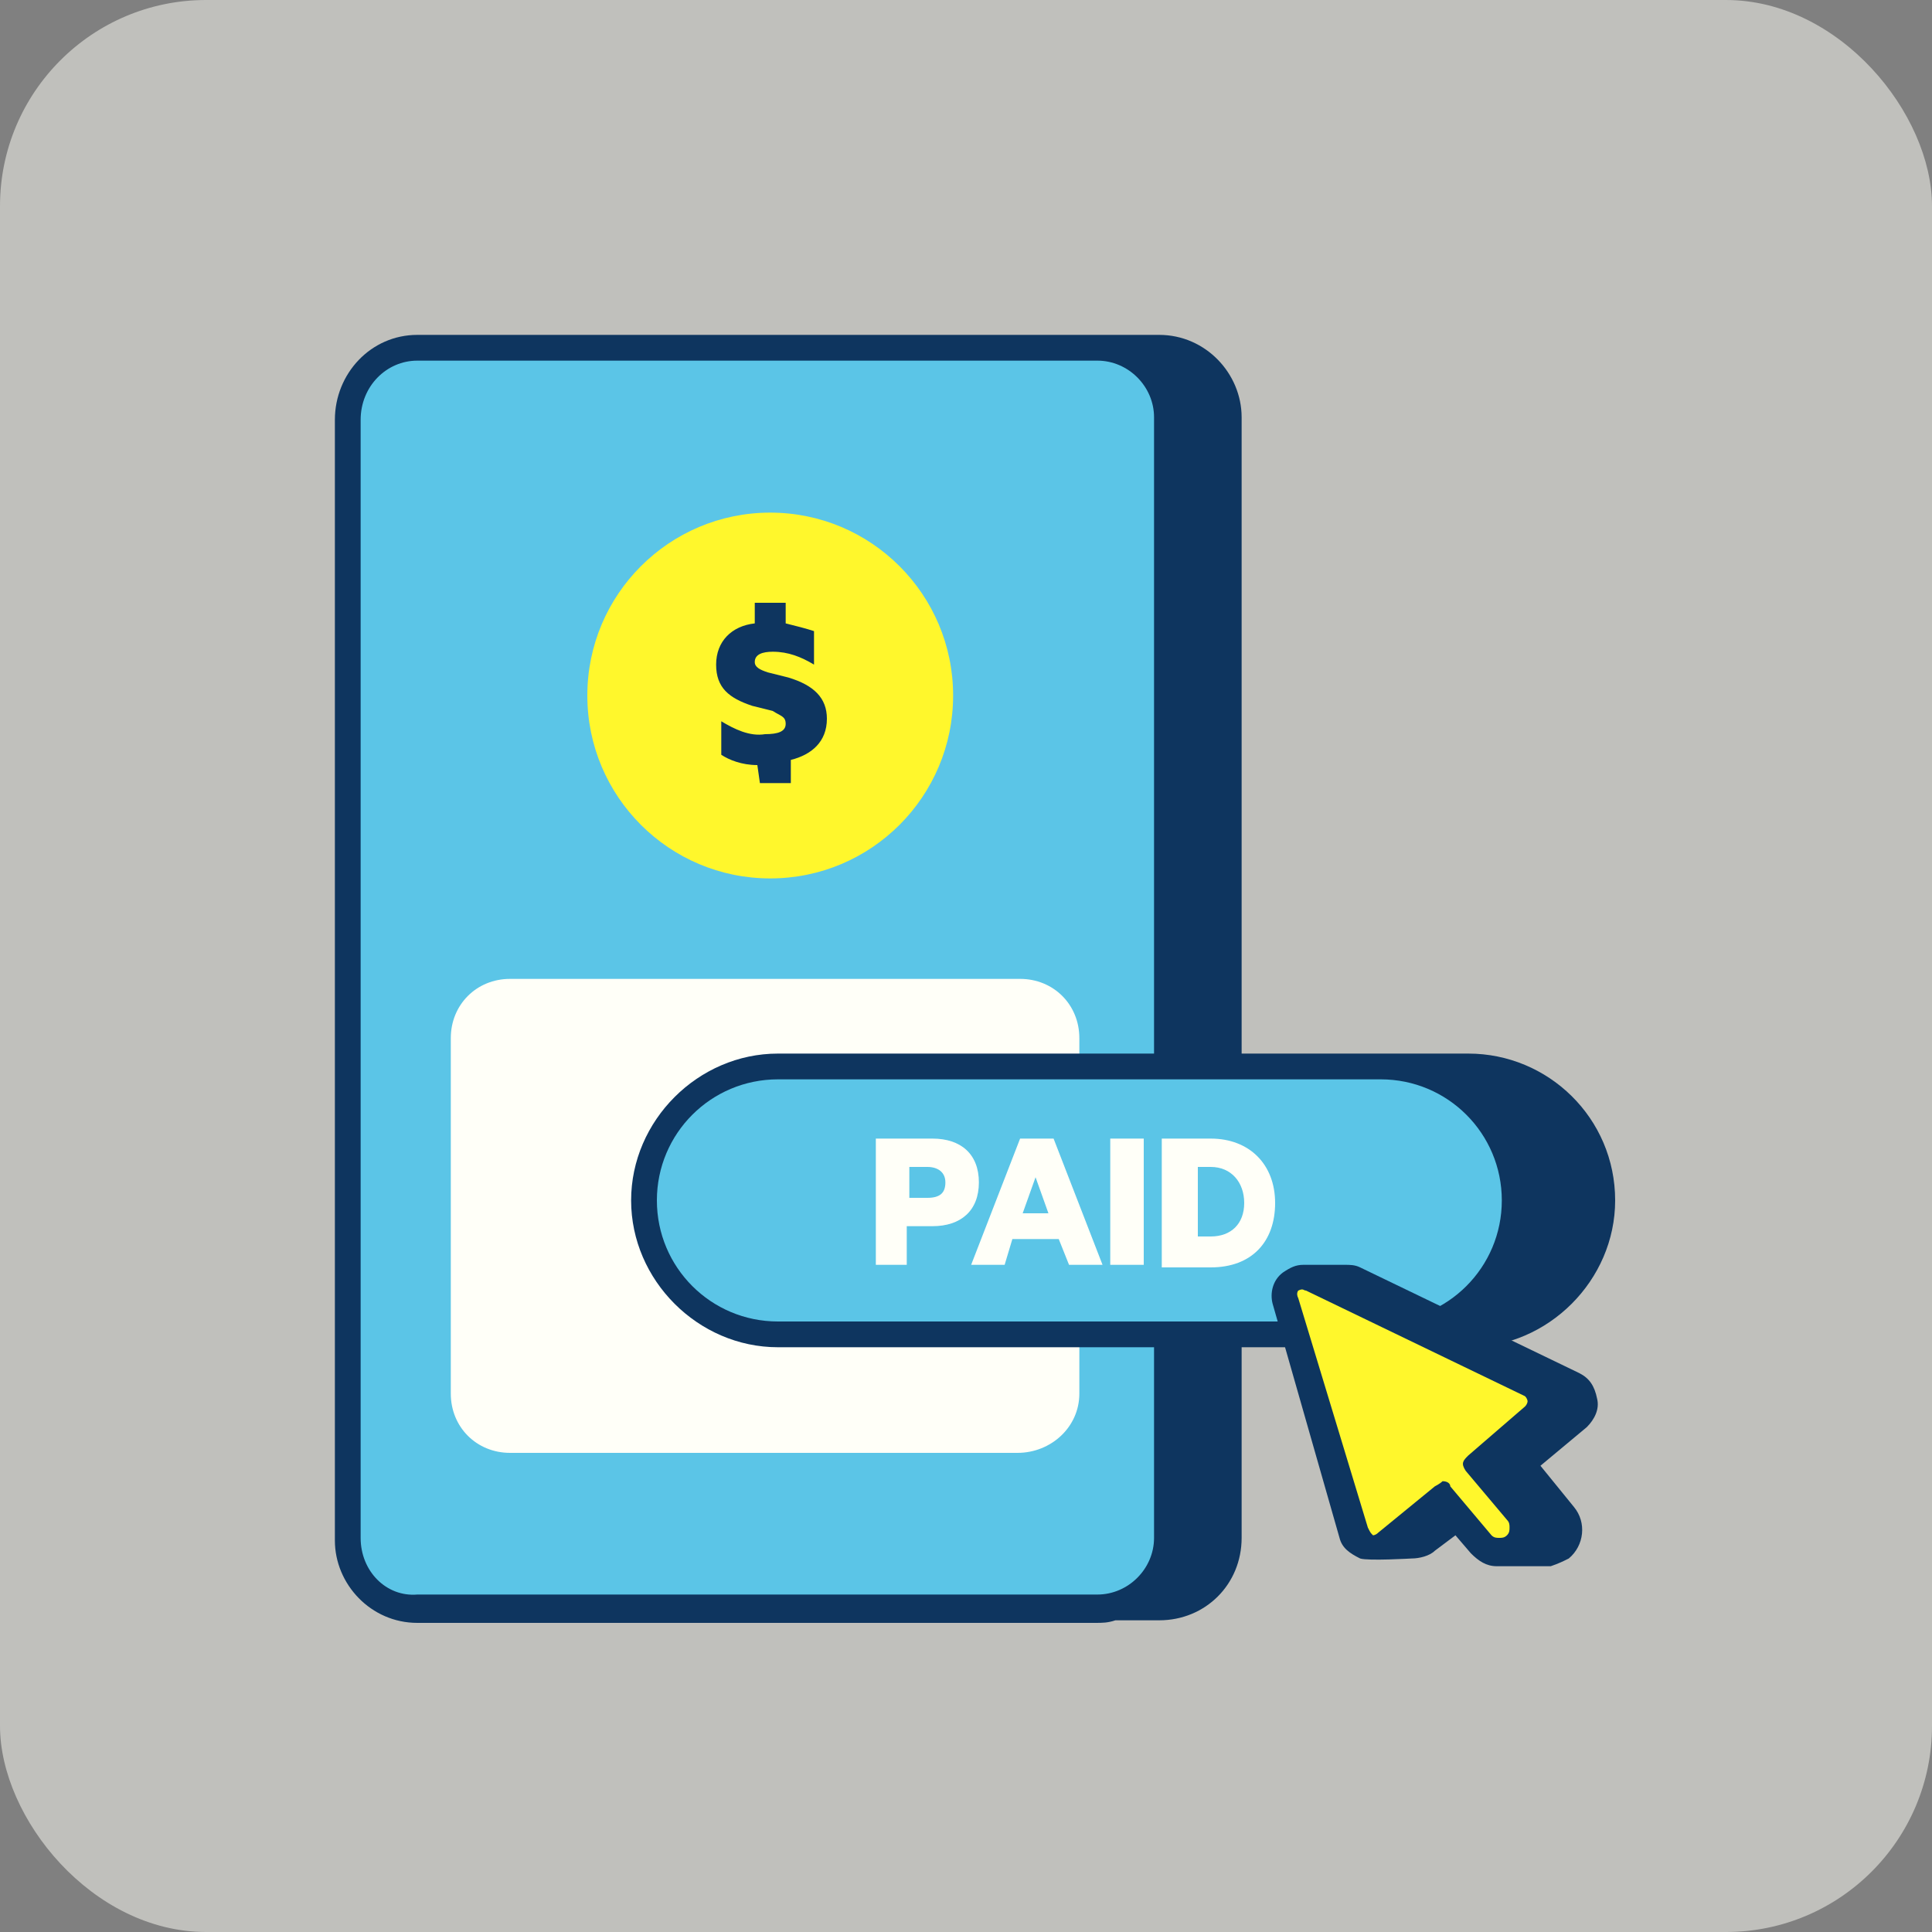 <svg width="75" height="75" viewBox="0 0 75 75" fill="none" xmlns="http://www.w3.org/2000/svg">
<rect x="0" y="0" width="75" height="75" fill="#808080" stroke="none"/>
<rect width="75" height="75" rx="8" fill="#FFFFF8" fill-opacity="0.5"/>
<g clip-path="url(#clip0_867_1729)">
<path d="M45 13H42.6H19.1H16.2C14.4 13 13 14.5 13 16.3V59.8C13 61.5 14.4 63 16.2 63H42.5C42.8 63 43 63 43.3 62.9H45C46.8 62.9 48.2 61.5 48.2 59.7V16.2C48.2 14.5 46.8 13 45 13Z" fill="#0E355F"/>
<path d="M42.6 61.9C43.8 61.9 44.8 60.9 44.8 59.7V16.2C44.8 15 43.8 14 42.6 14H16.2C15 14 14 15 14 16.3V59.7C14 61 15 62 16.2 61.9H42.6Z" fill="#5BC5E7"/>
<path d="M29.9 34.1C33.821 34.1 37 30.921 37 27C37 23.079 33.821 19.9 29.9 19.9C25.979 19.9 22.8 23.079 22.8 27C22.8 30.921 25.979 34.1 29.9 34.1Z" fill="#FFF72C"/>
<path d="M29.4 29.7C28.8 29.7 28.3 29.5 28 29.3V28C28.5 28.3 29.1 28.6 29.7 28.5C30.2 28.5 30.5 28.4 30.5 28.1C30.5 27.8 30.3 27.8 30 27.6L29.2 27.4C28.3 27.1 27.8 26.7 27.8 25.8C27.8 24.9 28.4 24.3 29.3 24.2V23.4H30.5V24.2C30.9 24.3 31.3 24.4 31.6 24.5V25.8C31.1 25.5 30.6 25.3 30 25.3C29.6 25.3 29.3 25.4 29.3 25.7C29.3 25.9 29.5 26 29.8 26.1L30.6 26.3C31.6 26.6 32.1 27.1 32.1 27.9C32.1 28.8 31.5 29.3 30.7 29.5V30.4H29.5L29.4 29.7Z" fill="#0E355F"/>
<path d="M39.5 56.4H19.8C18.5 56.4 17.5 55.4 17.5 54.1V40.3C17.5 39 18.5 38 19.8 38H39.6C40.9 38 41.9 39 41.9 40.3V54.1C41.9 55.4 40.8 56.4 39.5 56.4Z" fill="#FFFFF8"/>
<path d="M57 40.9H53.6H33.5H30.2C27.1 40.9 24.5 43.5 24.5 46.6C24.5 49.7 27.1 52.3 30.2 52.3H33.5H53.6H57C60.1 52.3 62.7 49.7 62.7 46.6C62.7 43.4 60.1 40.9 57 40.9Z" fill="#0E355F"/>
<path d="M53.6 41.9H30.2C27.6 41.9 25.5 44 25.5 46.6C25.5 49.2 27.6 51.3 30.2 51.3H53.6C56.2 51.3 58.3 49.2 58.3 46.6C58.3 44 56.2 41.9 53.6 41.9Z" fill="#5BC5E7"/>
<path d="M62 54.3C61.9 53.8 61.7 53.5 61.3 53.3L52.8 49.2C52.6 49.1 52.4 49.1 52.2 49.1H50.6C50.3 49.1 50.1 49.2 49.8 49.4C49.4 49.7 49.3 50.2 49.4 50.6L52 59.7C52.1 60.1 52.4 60.3 52.8 60.5C53.1 60.6 54.8 60.5 54.8 60.5C55.1 60.5 55.5 60.4 55.7 60.2L56.5 59.6L57.1 60.3C57.4 60.6 57.7 60.8 58.1 60.8H58.2H60.2C60.5 60.7 60.7 60.6 60.9 60.5C61.5 60 61.6 59.1 61.1 58.5L59.8 56.9L61.6 55.4C61.9 55.1 62.1 54.7 62 54.3Z" fill="#0E355F"/>
<path d="M57.5 58.7L57.7 59C57.7 59.1 57.7 59.1 57.7 59.2V59.4L57.3 58.9L57.5 58.7Z" fill="#0E355F"/>
<path d="M53.1 59.3C53.2 59.5 53.2 59.5 53.3 59.6C53.3 59.6 53.4 59.6 53.5 59.5L55.7 57.7C55.7 57.7 55.9 57.6 56 57.5C56 57.5 56 57.5 55.9 57.5C56 57.5 56 57.5 56 57.5C56.2 57.5 56.3 57.6 56.3 57.7L57.9 59.6C58 59.7 58.1 59.7 58.2 59.7C58.3 59.7 58.4 59.7 58.5 59.6C58.6 59.5 58.6 59.4 58.6 59.3C58.6 59.2 58.6 59.1 58.5 59L56.9 57.1C56.7 56.8 56.8 56.7 57 56.5L59.2 54.6C59.3 54.5 59.3 54.4 59.3 54.4C59.3 54.4 59.3 54.3 59.2 54.2L50.7 50.1C50.6 50.1 50.6 50 50.4 50.1C50.4 50.1 50.3 50.2 50.4 50.4L53.1 59.3Z" fill="#FFF72C"/>
<path d="M35.2 47.6V49.1H34V44.2H36.2C37.3 44.2 38 44.8 38 45.9C38 47 37.3 47.6 36.2 47.6H35.2ZM36 45.3H35.3V46.5H36C36.5 46.5 36.7 46.3 36.7 45.9C36.7 45.5 36.4 45.3 36 45.3Z" fill="#FFFFF8"/>
<path d="M40.9 44.2L42.8 49.1H41.5L41.1 48.1H39.3L39 49.1H37.7L39.6 44.2H40.9ZM39.7 47.1H40.7L40.2 45.7L39.7 47.1Z" fill="#FFFFF8"/>
<path d="M44.4 49.1H43.1V44.2H44.4V49.1Z" fill="#FFFFF8"/>
<path d="M45.2 44.2H47C48.5 44.2 49.5 45.2 49.5 46.7C49.5 48.2 48.6 49.2 47 49.2H45.1V44.2H45.2ZM47 48C47.8 48 48.3 47.5 48.3 46.7C48.3 45.9 47.8 45.3 47 45.3H46.5V48H47Z" fill="#FFFFF8"/>
</g>
<defs>
<clipPath id="clip0_867_1729">
<rect width="50" height="50" fill="white" transform="translate(13 13)"/>
</clipPath>
</defs>
</svg>
